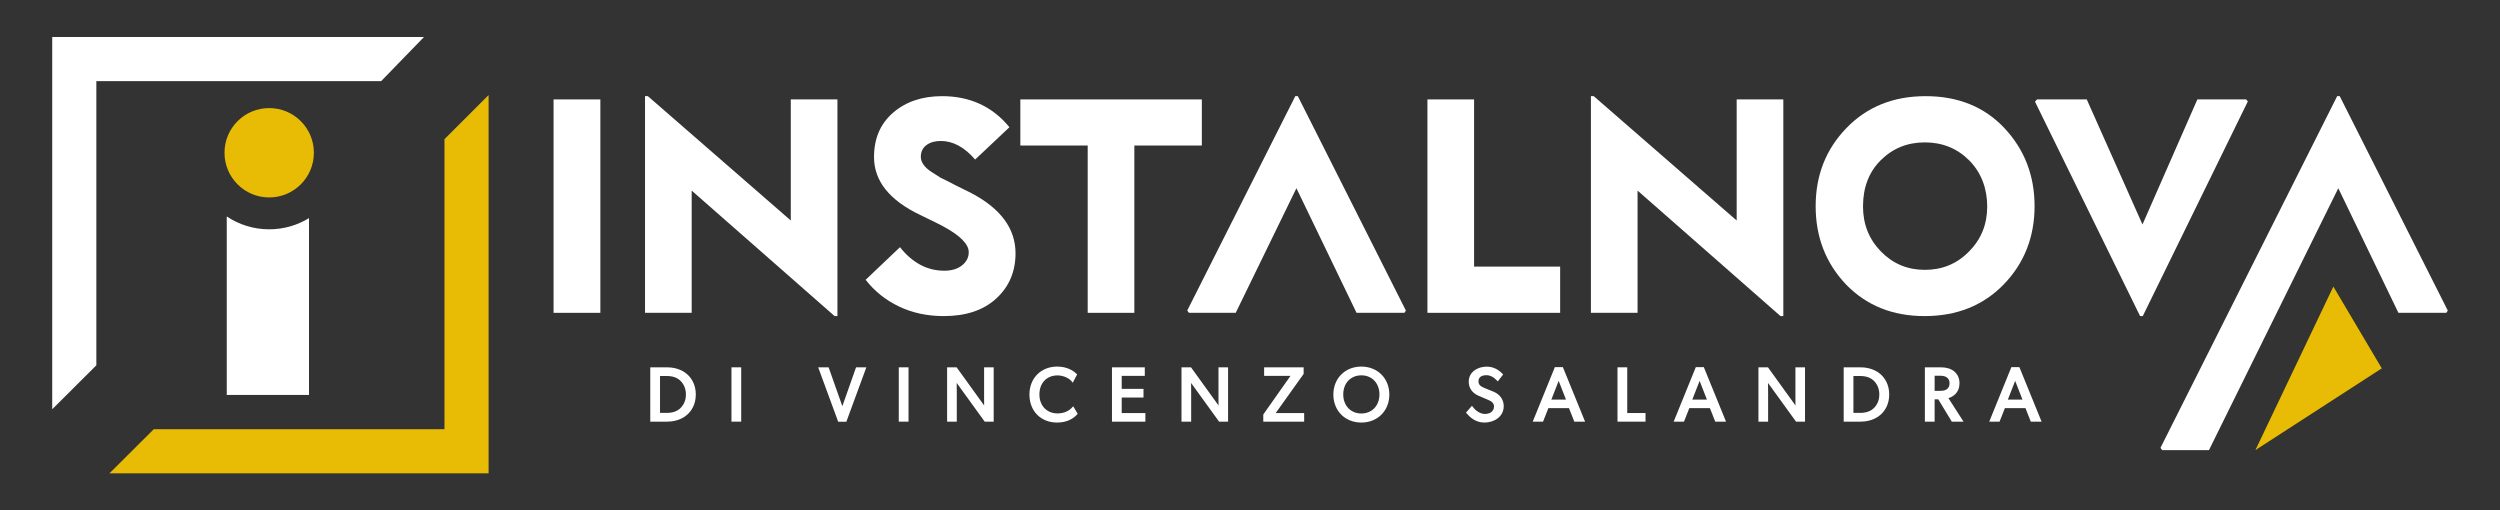 <?xml version="1.0" encoding="UTF-8"?> <svg xmlns="http://www.w3.org/2000/svg" id="Livello_1" data-name="Livello 1" version="1.1" viewBox="0 0 1739 355"><rect x="0" y="0" width="1739" height="355" fill="#333333" stroke="none"/><defs><style> .cls-1 { fill: #e8bc05; } .cls-1, .cls-2 { stroke-width: 0px; } .cls-2 { fill: #fff; } </style></defs><g><path class="cls-2" d="M417.61,217.6h-32.55V69.16h32.55v148.44Z"></path><path class="cls-2" d="M481.13,217.6h-32.45V66.89h1.97l99.42,86.5v-84.23h32.45v150.71h-1.97l-99.42-87.29v85.02Z"></path><path class="cls-2" d="M607.97,109.3c0-12.95,4.4-23.24,13.22-30.87,8.88-7.69,20.25-11.54,34.13-11.54,19.4,0,35.01,7.2,46.85,21.6l-23.87,22.49c-7.43-8.61-15.39-12.92-23.87-12.92-4.14,0-7.5.97-10.06,2.91-2.56,1.94-3.85,4.65-3.85,8.14s2.3,7,6.9,10.16c2.37,1.58,4.7,3.06,7,4.44,1.91.85,5.36,2.6,10.36,5.23l10.95,5.42c20.45,10.78,30.67,24.72,30.67,41.82,0,12.82-4.5,23.34-13.51,31.56-8.88,8.09-21.01,12.13-36.39,12.13-11.51,0-21.91-2.24-31.22-6.71-9.3-4.47-17.01-10.65-23.13-18.54l23.87-22.68c8.68,10.92,18.97,16.37,30.87,16.37,5.06,0,9.16-1.23,12.28-3.7,3.12-2.46,4.69-5.54,4.69-9.22,0-5.59-6.05-11.64-18.15-18.15-1.78-.99-6.97-3.55-15.58-7.69-21.44-10.26-32.15-23.67-32.15-40.24Z"></path><path class="cls-2" d="M789.05,217.6h-32.45v-116.38h-46.85v-32.06h126.25v32.06h-46.95v116.38Z"></path><path class="cls-2" d="M1085.24,185.45v32.15h-92.32V69.16h32.45v116.29h59.87Z"></path><path class="cls-2" d="M1139.09,217.6h-32.45V66.89h1.97l99.42,86.5v-84.23h32.45v150.71h-1.97l-99.42-87.29v85.02Z"></path><path class="cls-2" d="M1338.72,219.87c-22.16,0-40.34-7.3-54.54-21.9-14.14-14.86-21.21-33.04-21.21-54.54s7.13-39.62,21.4-54.35c14.27-14.79,32.65-22.19,55.13-22.19s40.87,7.4,54.74,22.19c14.01,14.93,21.01,33.04,21.01,54.35s-7.13,39.62-21.4,54.35c-14.27,14.73-32.65,22.09-55.13,22.09ZM1338.92,187.71c12.16,0,22.39-4.24,30.67-12.72,8.48-8.48,12.72-18.94,12.72-31.36s-4.18-23.7-12.53-32.06c-8.35-8.35-18.64-12.53-30.87-12.53s-22.42,4.18-30.77,12.53c-8.15,8.15-12.23,18.84-12.23,32.06,0,12.36,4.17,22.82,12.53,31.36,8.28,8.48,18.44,12.72,30.48,12.72Z"></path><path class="cls-2" d="M1490.51,219.87h-1.87l-73.09-149.13,1.38-1.58h34.62l38.76,86.99,38.17-86.99h33.93l1.18,1.38-73.08,149.33Z"></path></g><path class="cls-2" d="M187.25,159.51c-10.91,0-21.06-3.29-29.52-8.95v124.14h57.21v-122.98c-8.07,4.95-17.56,7.79-27.69,7.79Z"></path><g><g><path class="cls-2" d="M477.55,261.07c2.62,2.41,5.6,6.59,5.6,13.34s-2.98,10.93-5.6,13.34c-2.61,2.41-7.22,4.71-13.49,4.71h-10.88v-36.09h10.88c6.28,0,10.88,2.3,13.49,4.71ZM473.68,284.71c1.99-1.88,4.29-5.07,4.29-10.3s-2.3-8.47-4.29-10.36c-1.99-1.88-5.23-3.35-9.62-3.35h-5.81v27.35h5.81c4.39,0,7.64-1.47,9.62-3.35Z"></path><path class="cls-2" d="M464.06,293.3h-11.73v-37.79h11.73c7.86,0,12.46,3.45,14.07,4.93h0c2.68,2.46,5.87,6.89,5.87,13.97s-3.19,11.5-5.87,13.96c-1.61,1.48-6.21,4.93-14.07,4.93ZM454.03,291.6h10.03c7.26,0,11.45-3.13,12.92-4.48,2.43-2.23,5.32-6.25,5.32-12.71s-2.89-10.48-5.32-12.71c-1.47-1.35-5.66-4.48-12.92-4.48h-10.03v34.38ZM464.06,288.91h-6.66v-29.06h6.66c4.14,0,7.77,1.27,10.21,3.58,2.98,2.82,4.56,6.62,4.56,10.98s-1.53,8.06-4.56,10.92h0c-2.44,2.31-6.06,3.58-10.21,3.58ZM459.11,287.2h4.95c5,0,7.81-1.95,9.04-3.11h0c2.67-2.53,4.02-5.79,4.02-9.68s-1.35-7.21-4.02-9.74c-1.23-1.16-4.04-3.11-9.04-3.11h-4.95v25.65Z"></path></g><g><path class="cls-2" d="M514.73,256.36v36.09h-5.07v-36.09h5.07Z"></path><path class="cls-2" d="M515.58,293.3h-6.78v-37.79h6.78v37.79ZM510.5,291.6h3.37v-34.38h-3.37v34.38Z"></path></g><g><path class="cls-2" d="M575.8,256.36l10.15,28.76,10.15-28.76h5.33l-13.28,36.14h-4.5l-13.28-36.14h5.44Z"></path><path class="cls-2" d="M588.73,293.35h-5.69l-13.91-37.84h7.26l9.54,27.05,9.54-27.05h7.16l-13.91,37.84ZM584.24,291.65h3.31l12.66-34.43h-3.51l-10.75,30.47-10.75-30.47h-3.61l12.66,34.43Z"></path></g><g><path class="cls-2" d="M631.12,256.36v36.09h-5.07v-36.09h5.07Z"></path><path class="cls-2" d="M631.97,293.3h-6.78v-37.79h6.78v37.79ZM626.9,291.6h3.37v-34.38h-3.37v34.38Z"></path></g><g><path class="cls-2" d="M665,256.36l20.45,28.35s-.05-4.45-.05-9.21v-19.14h4.97v36.09h-4.97l-20.82-28.76s.1,4.86.1,9.57v19.19h-5.02v-36.09h5.33Z"></path><path class="cls-2" d="M691.22,293.3h-6.26l-19.48-26.92c.03,1.84.06,4.38.06,6.87v20.05h-6.73v-37.79h6.62l19.14,26.53c-.01-1.72-.03-4.09-.03-6.53v-19.99h6.67v37.79ZM685.84,291.6h3.68v-34.38h-3.26v18.29c0,4.75.05,9.2.05,9.2l.03,2.69-21.77-30.18h-4.05v34.38h3.32v-18.34c0-4.7-.1-9.55-.1-9.55l-.06-2.73,22.16,30.63Z"></path></g><g><path class="cls-2" d="M735.33,293.08c-10.51,0-18.41-7.37-18.41-18.62s8.11-18.62,18.46-18.62c6.75,0,10.83,2.82,12.81,4.76l-2.14,4.08c-1.41-1.78-5.44-4.39-10.46-4.39-7.79,0-13.44,5.6-13.44,14.07s5.7,14.07,13.44,14.07c4.76,0,8.42-1.83,10.77-4.39l2.2,3.71c-2.25,2.51-6.38,5.34-13.23,5.34Z"></path><path class="cls-2" d="M735.33,293.93c-11.34,0-19.26-8.01-19.26-19.47s8.12-19.47,19.31-19.47c7.2,0,11.49,3.13,13.41,5l.46.44-3.05,5.8-.81-1.03c-1.25-1.57-5.01-4.07-9.79-4.07-7.53,0-12.59,5.31-12.59,13.22s5.18,13.22,12.59,13.22c4.1,0,7.71-1.46,10.15-4.12l.78-.85,3.1,5.24-.42.47c-2.3,2.56-6.57,5.62-13.87,5.62ZM735.39,256.69c-10.2,0-17.61,7.47-17.61,17.77s7.22,17.77,17.56,17.77c6.24,0,10.02-2.4,12.17-4.6l-1.31-2.22c-2.72,2.5-6.44,3.87-10.6,3.87-8.42,0-14.29-6.14-14.29-14.92s5.88-14.92,14.29-14.92c4.59,0,8.31,2.03,10.26,3.8l1.29-2.45c-1.92-1.7-5.7-4.09-11.76-4.09Z"></path></g><g><path class="cls-2" d="M795.47,256.36v4.24h-16.06v10.77h15.17v4.29h-15.17v12.5h16.47v4.29h-21.55v-36.09h21.13Z"></path><path class="cls-2" d="M796.74,293.3h-23.25v-37.79h22.83v5.94h-16.06v9.07h15.17v6h-15.17v10.79h16.47v5.99ZM775.19,291.6h19.84v-2.58h-16.47v-14.2h15.17v-2.58h-15.17v-12.48h16.06v-2.53h-19.42v34.38Z"></path></g><g><path class="cls-2" d="M828.04,256.36l20.45,28.35s-.05-4.45-.05-9.21v-19.14h4.97v36.09h-4.97l-20.82-28.76s.1,4.86.1,9.57v19.19h-5.02v-36.09h5.33Z"></path><path class="cls-2" d="M854.26,293.3h-6.26l-19.48-26.92c.03,1.84.06,4.38.06,6.87v20.05h-6.73v-37.79h6.62l19.14,26.53c-.01-1.72-.03-4.09-.03-6.53v-19.99h6.67v37.79ZM848.87,291.6h3.68v-34.38h-3.26v18.29c0,4.75.05,9.2.05,9.2l.03,2.69-21.77-30.18h-4.05v34.38h3.32v-18.34c0-4.7-.1-9.55-.1-9.55l-.06-2.73,22.16,30.63Z"></path></g><g><path class="cls-2" d="M899.31,260.6h-19.14v-4.24h25.78v3.45l-20.24,28.35h20.61v4.29h-26.73v-3.87l19.72-27.98Z"></path><path class="cls-2" d="M907.17,293.3h-28.43v-4.99l18.93-26.86h-18.35v-5.94h27.49v4.58l-19.44,27.22h19.8v5.99ZM880.45,291.6h25.02v-2.58h-21.41l21.04-29.47v-2.32h-24.08v2.53h19.93l-20.51,29.1v2.75Z"></path></g><g><path class="cls-2" d="M928.33,274.46c0-11.56,8.47-18.62,18.62-18.62s18.62,7.06,18.62,18.62-8.47,18.62-18.62,18.62-18.62-7.06-18.62-18.62ZM960.39,274.35c0-8.84-6.07-14.12-13.44-14.12s-13.44,5.28-13.44,14.12,6.12,14.12,13.44,14.12,13.44-5.33,13.44-14.12Z"></path><path class="cls-2" d="M946.95,293.93c-11.28,0-19.47-8.19-19.47-19.47s8.19-19.47,19.47-19.47,19.47,8.19,19.47,19.47-8.19,19.47-19.47,19.47ZM946.95,256.69c-10.46,0-17.77,7.31-17.77,17.77s7.31,17.77,17.77,17.77,17.77-7.31,17.77-17.77-7.31-17.77-17.77-17.77ZM946.95,289.33c-8.28,0-14.29-6.3-14.29-14.97s5.88-14.97,14.29-14.97,14.29,6.16,14.29,14.97-6.01,14.97-14.29,14.97ZM946.95,261.08c-7.41,0-12.59,5.46-12.59,13.27s5.18,13.27,12.59,13.27,12.59-5.46,12.59-13.27-5.18-13.27-12.59-13.27Z"></path></g><g><path class="cls-2" d="M1033.01,288.79c3.92,0,7.06-2.25,7.06-6.07,0-3.61-3.16-4.76-5.86-5.91l-5.28-2.25c-3.9-1.66-6.43-4.69-6.43-9.05,0-6.42,5.84-9.62,11.61-9.62s9.36,3.61,10.36,4.65l-2.67,3.45c-1.78-1.88-4.39-3.87-7.95-3.87s-6.28,1.67-6.28,5.02c0,3.12,2.05,4.42,4.65,5.49l6.38,2.61c3.93,1.61,6.54,5.08,6.54,9.15,0,7-6.26,10.67-12.6,10.67s-9.94-4.08-11.66-6.07l2.98-3.4c1.83,2.46,5.23,5.18,9.15,5.18Z"></path><path class="cls-2" d="M1032.54,293.93c-6.78,0-10.65-4.46-12.31-6.36l-.49-.56,4.17-4.75.63.85c1.74,2.34,4.88,4.84,8.47,4.84,3.09,0,6.21-1.61,6.21-5.22,0-2.87-2.4-3.88-4.94-4.96l-5.68-2.42c-4.48-1.91-6.95-5.4-6.95-9.83,0-6.88,6.27-10.48,12.46-10.48,4.18,0,7.87,1.66,10.97,4.92l.5.53-3.72,4.82-.69-.72c-2.29-2.42-4.69-3.6-7.33-3.6-1.27,0-5.42.3-5.42,4.17,0,2.52,1.51,3.63,4.13,4.7l6.38,2.61c4.36,1.79,7.07,5.6,7.07,9.94,0,7.56-6.77,11.52-13.46,11.52ZM1022.01,287.01c1.78,1.99,5.07,5.21,10.53,5.21,5.84,0,11.75-3.37,11.75-9.82,0-3.64-2.3-6.84-6.01-8.36l-6.38-2.61c-2.69-1.1-5.18-2.63-5.18-6.28s2.8-5.87,7.13-5.87c2.82,0,5.46,1.15,7.87,3.43l1.62-2.09c-2.66-2.57-5.76-3.87-9.22-3.87-5.18,0-10.76,2.74-10.76,8.77,0,4.75,3.22,7.11,5.91,8.26l5.67,2.41c2.67,1.13,5.99,2.53,5.99,6.53s-3.25,6.92-7.91,6.92c-3.79,0-7.1-2.3-9.18-4.71l-1.82,2.07Z"></path></g><g><path class="cls-2" d="M1086.56,256.26l14.75,36.19h-5.65l-3.71-9.41h-15.48l-3.71,9.41h-5.33l14.7-36.19h4.45ZM1084.21,262.58l-6.33,16.21h12.66l-6.33-16.21Z"></path><path class="cls-2" d="M1102.58,293.3h-7.5l-3.71-9.41h-14.32l-3.71,9.41h-7.18l15.39-37.9h5.59l15.44,37.9ZM1096.24,291.6h3.8l-14.05-34.49h-3.3l-14,34.49h3.49l3.71-9.41h16.64l3.71,9.41ZM1091.78,279.65h-15.15l7.58-19.41,7.58,19.41ZM1079.13,277.95h10.16l-5.08-13.02-5.08,13.02Z"></path></g><g><path class="cls-2" d="M1131.06,256.36v31.8h12.71v4.29h-17.78v-36.09h5.07Z"></path><path class="cls-2" d="M1144.62,293.3h-19.49v-37.79h6.78v31.8h12.71v5.99ZM1126.83,291.6h16.08v-2.58h-12.71v-31.8h-3.37v34.38Z"></path></g><g><path class="cls-2" d="M1184.6,256.26l14.75,36.19h-5.65l-3.71-9.41h-15.48l-3.71,9.41h-5.33l14.7-36.19h4.45ZM1182.25,262.58l-6.33,16.21h12.66l-6.33-16.21Z"></path><path class="cls-2" d="M1200.62,293.3h-7.5l-3.71-9.41h-14.32l-3.71,9.41h-7.18l15.39-37.9h5.59l15.44,37.9ZM1194.28,291.6h3.8l-14.05-34.49h-3.3l-14,34.49h3.49l3.71-9.41h16.64l3.71,9.41ZM1189.82,279.65h-15.15l7.58-19.41,7.58,19.41ZM1177.17,277.95h10.16l-5.08-13.02-5.08,13.02Z"></path></g><g><path class="cls-2" d="M1229.36,256.36l20.45,28.35s-.05-4.45-.05-9.21v-19.14h4.97v36.09h-4.97l-20.82-28.76s.1,4.86.1,9.57v19.19h-5.02v-36.09h5.33Z"></path><path class="cls-2" d="M1255.58,293.3h-6.26l-19.48-26.92c.03,1.84.06,4.38.06,6.87v20.05h-6.73v-37.79h6.62l19.14,26.53c-.01-1.72-.03-4.09-.03-6.53v-19.99h6.67v37.79ZM1250.19,291.6h3.68v-34.38h-3.26v18.29c0,4.75.05,9.2.05,9.2l.03,2.69-21.77-30.18h-4.05v34.38h3.32v-18.34c0-4.7-.1-9.55-.1-9.55l-.06-2.73,22.16,30.63Z"></path></g><g><path class="cls-2" d="M1307.69,261.07c2.62,2.41,5.6,6.59,5.6,13.34s-2.98,10.93-5.6,13.34c-2.61,2.41-7.22,4.71-13.49,4.71h-10.88v-36.09h10.88c6.28,0,10.88,2.3,13.49,4.71ZM1303.82,284.71c1.99-1.88,4.29-5.07,4.29-10.3s-2.3-8.47-4.29-10.36c-1.99-1.88-5.23-3.35-9.62-3.35h-5.81v27.35h5.81c4.39,0,7.64-1.47,9.62-3.35Z"></path><path class="cls-2" d="M1294.2,293.3h-11.73v-37.79h11.73c7.86,0,12.46,3.45,14.07,4.93h0c2.68,2.46,5.87,6.89,5.87,13.97s-3.19,11.5-5.87,13.96c-1.61,1.48-6.21,4.93-14.07,4.93ZM1284.17,291.6h10.03c7.26,0,11.45-3.13,12.92-4.48,2.43-2.23,5.32-6.25,5.32-12.71s-2.89-10.48-5.32-12.71c-1.47-1.35-5.66-4.48-12.92-4.48h-10.03v34.38ZM1294.2,288.91h-6.66v-29.06h6.66c4.14,0,7.77,1.27,10.21,3.58,2.98,2.82,4.56,6.62,4.56,10.98s-1.53,8.06-4.56,10.92h0c-2.44,2.31-6.06,3.58-10.21,3.58ZM1289.24,287.2h4.95c5,0,7.81-1.95,9.04-3.11h0c2.67-2.53,4.02-5.79,4.02-9.68s-1.35-7.21-4.02-9.74c-1.23-1.16-4.04-3.11-9.04-3.11h-4.95v25.65Z"></path></g><g><path class="cls-2" d="M1358.67,258.87c2.14,1.73,3.5,4.34,3.5,7.64s-1.15,5.55-2.78,7.14c-1.56,1.52-3.57,2.38-5.43,2.74l10.3,16.06h-6.12l-9.41-15.53h-3.87v15.53h-5.07v-36.09h10.2c3.61,0,6.54.84,8.68,2.51ZM1354.64,271.48c1.62-1.2,2.3-2.67,2.3-4.86s-.68-3.66-2.3-4.81c-1.62-1.2-3.56-1.31-6.07-1.31h-3.71v12.24h3.71c2.51,0,4.45-.1,6.07-1.26Z"></path><path class="cls-2" d="M1365.83,293.3h-8.16l-9.41-15.53h-2.54v15.53h-6.78v-37.79h11.05c3.82,0,6.92.91,9.21,2.69h0c2.47,1.99,3.82,4.94,3.82,8.31,0,3.18-1.02,5.79-3.03,7.75-1.24,1.21-2.87,2.14-4.67,2.68l10.5,16.36ZM1358.63,291.6h4.08l-10.14-15.8,1.24-.24c1.95-.37,3.72-1.27,5-2.51,1.67-1.64,2.52-3.83,2.52-6.53,0-2.88-1.1-5.29-3.18-6.97-1.98-1.54-4.72-2.32-8.15-2.32h-9.35v34.38h3.37v-15.53h5.2l9.41,15.53ZM1348.58,273.58h-4.57v-13.94h4.57c2.6,0,4.73.11,6.57,1.48,1.8,1.28,2.65,3.03,2.65,5.5s-.82,4.19-2.65,5.55h-.01c-1.84,1.32-3.97,1.42-6.56,1.42ZM1345.72,271.88h2.86c2.35,0,4.13-.08,5.57-1.09,1.38-1.03,1.95-2.24,1.95-4.17s-.58-3.15-1.94-4.11c-1.44-1.07-3.22-1.15-5.57-1.15h-2.86v10.53Z"></path></g><g><path class="cls-2" d="M1404.11,256.26l14.75,36.19h-5.65l-3.71-9.41h-15.48l-3.71,9.41h-5.33l14.7-36.19h4.45ZM1401.76,262.58l-6.33,16.21h12.66l-6.33-16.21Z"></path><path class="cls-2" d="M1420.13,293.3h-7.5l-3.71-9.41h-14.32l-3.71,9.41h-7.18l15.39-37.9h5.59l15.44,37.9ZM1413.79,291.6h3.8l-14.05-34.49h-3.3l-14,34.49h3.49l3.71-9.41h16.64l3.71,9.41ZM1409.33,279.65h-15.15l7.58-19.41,7.58,19.41ZM1396.67,277.95h10.16l-5.08-13.02-5.08,13.02Z"></path></g></g><path class="cls-1" d="M329.47,76.53c-6.76,6.76-13.53,13.51-20.29,20.27v201.77H106.95c-10.28,10.23-20.54,20.47-30.82,30.69h263.74V66.12c-3.47,3.47-6.94,6.94-10.4,10.4Z"></path><path class="cls-1" d="M218.34,106.25c0,17.17-13.91,31.09-31.09,31.09s-31.09-13.91-31.09-31.09,13.91-31.07,31.09-31.07,31.09,13.91,31.09,31.07Z"></path><polygon class="cls-2" points="902.77 66.89 901 66.89 825.84 216.02 827.03 217.6 859.57 217.6 901.79 130.92 943.61 217.6 976.94 217.6 977.93 216.02 902.77 66.89"></polygon><polygon class="cls-2" points="1627.51 66.89 1625.73 66.89 1502.83 311.52 1504.01 313.09 1536.56 313.09 1626.52 130.92 1668.34 217.6 1701.68 217.6 1702.67 216.02 1627.51 66.89"></polygon><polygon class="cls-1" points="1568.86 313.09 1623.08 199.34 1656.76 256.22 1568.86 313.09"></polygon><path class="cls-2" d="M36.33,25.73v258.93c3.63-3.61,7.27-7.22,10.9-10.84,6.6-6.57,13.19-13.15,19.79-19.72V56.43h198.11l29.79-30.69H36.33Z"></path></svg> 